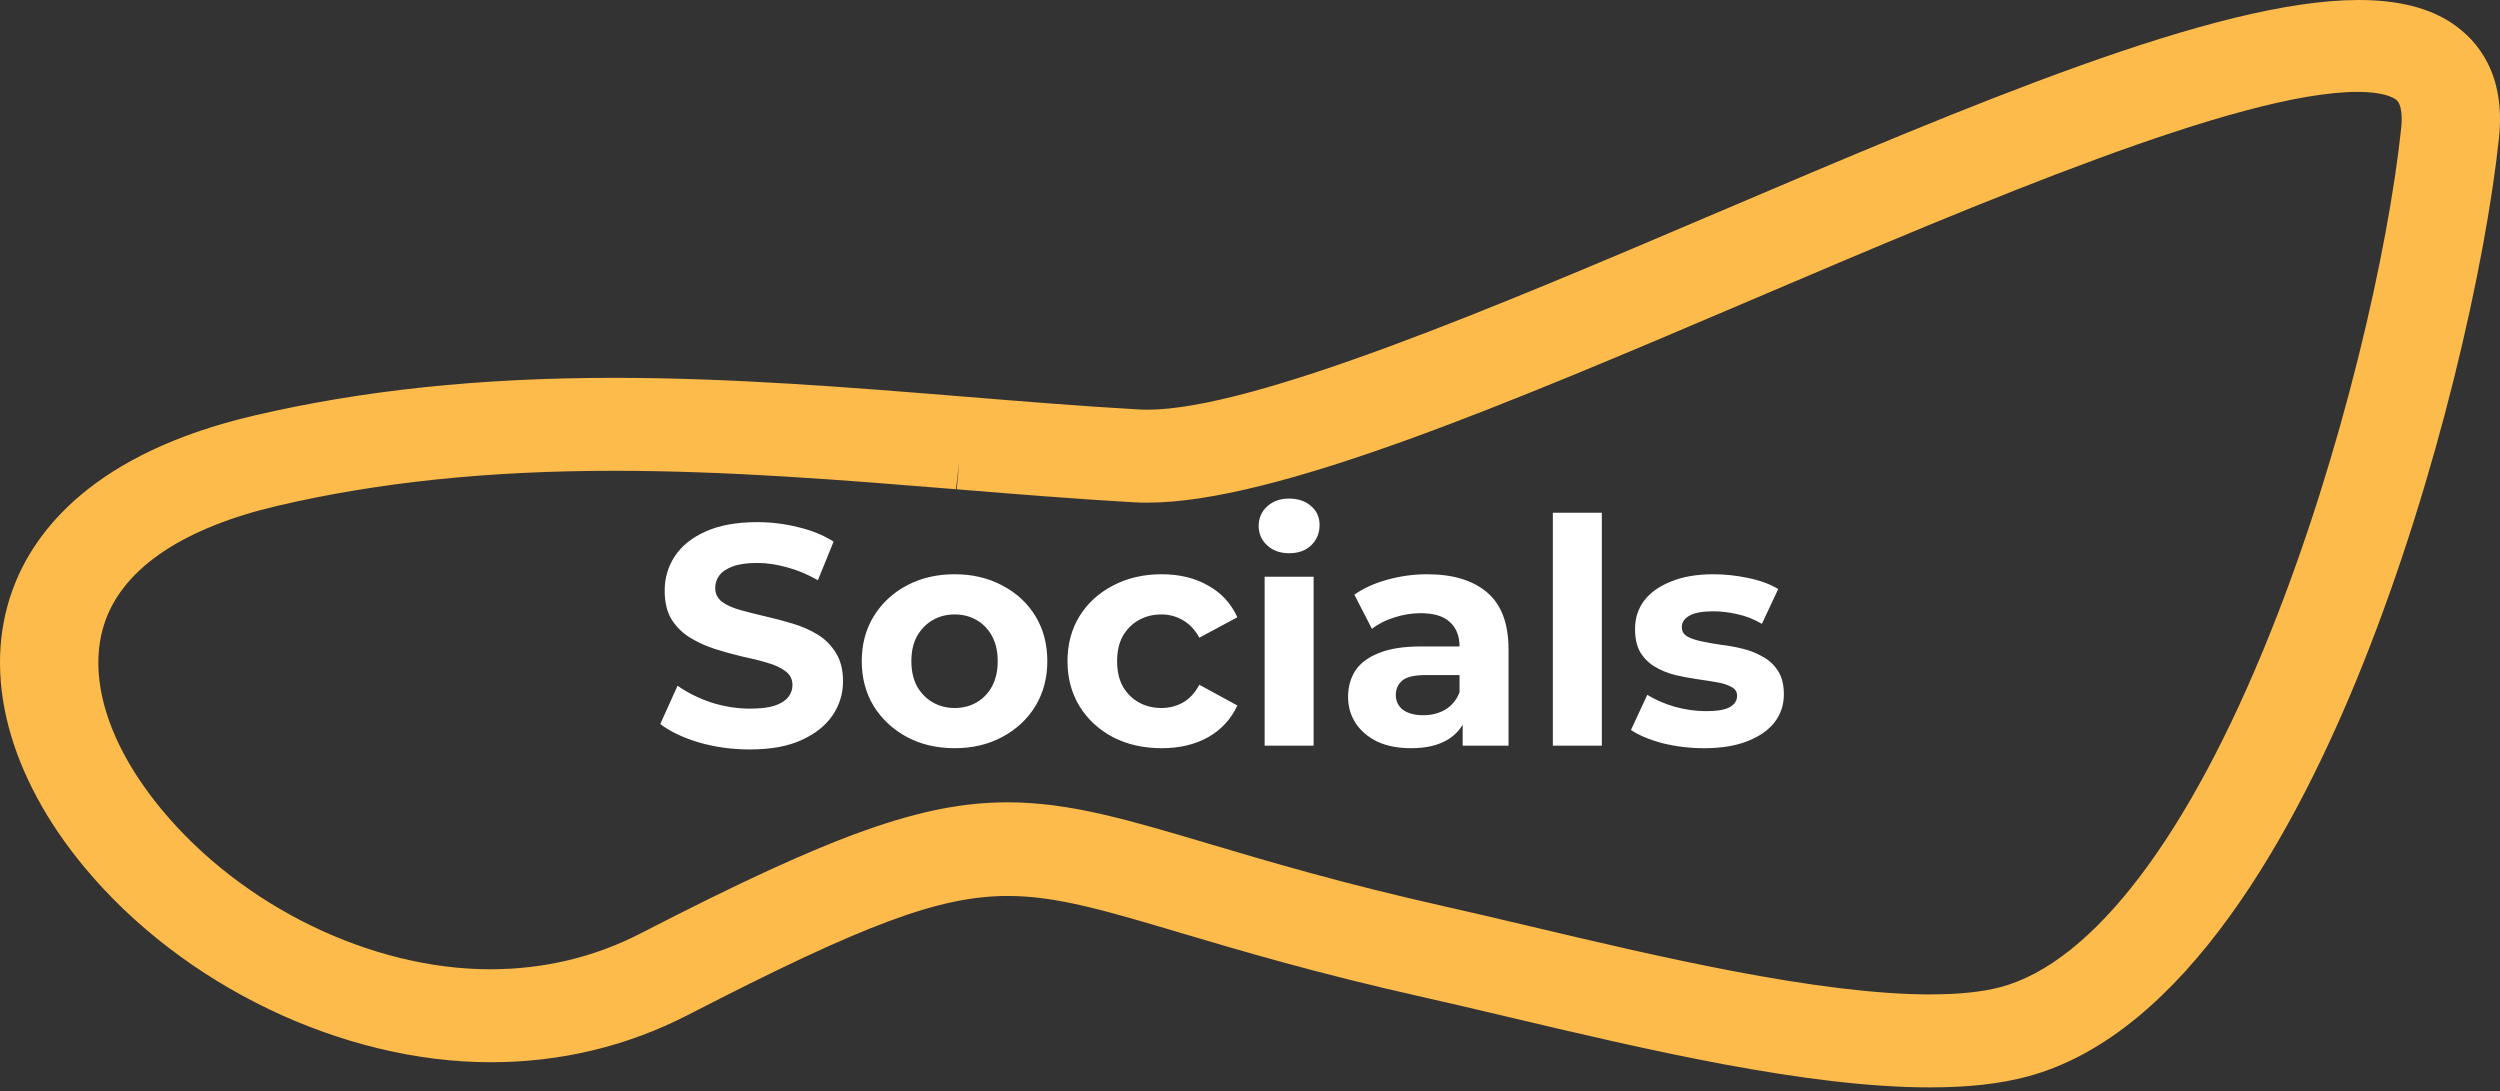 <svg width="637" height="278" viewBox="0 0 637 278" fill="none" xmlns="http://www.w3.org/2000/svg">
<rect x="0" y="0" width="637" height="278" fill="#333333" stroke="none"/>
<path d="M191.04 190.96C186.56 190.96 182.267 190.373 178.16 189.2C174.053 187.973 170.747 186.4 168.24 184.48L172.64 174.72C175.04 176.427 177.867 177.84 181.12 178.96C184.427 180.027 187.76 180.56 191.12 180.56C193.68 180.56 195.733 180.32 197.28 179.84C198.88 179.307 200.053 178.587 200.8 177.68C201.547 176.773 201.92 175.733 201.92 174.56C201.92 173.067 201.333 171.893 200.16 171.04C198.987 170.133 197.44 169.413 195.52 168.88C193.6 168.293 191.467 167.76 189.12 167.28C186.827 166.747 184.507 166.107 182.16 165.36C179.867 164.613 177.76 163.653 175.84 162.48C173.92 161.307 172.347 159.76 171.12 157.84C169.947 155.92 169.36 153.467 169.36 150.48C169.36 147.28 170.213 144.373 171.92 141.76C173.68 139.093 176.293 136.987 179.76 135.44C183.28 133.84 187.68 133.04 192.96 133.04C196.48 133.04 199.947 133.467 203.36 134.32C206.773 135.12 209.787 136.347 212.4 138L208.4 147.84C205.787 146.347 203.173 145.253 200.56 144.56C197.947 143.813 195.387 143.44 192.88 143.44C190.373 143.44 188.32 143.733 186.72 144.32C185.12 144.907 183.973 145.68 183.28 146.64C182.587 147.547 182.24 148.613 182.24 149.84C182.24 151.28 182.827 152.453 184 153.36C185.173 154.213 186.72 154.907 188.64 155.44C190.56 155.973 192.667 156.507 194.96 157.04C197.307 157.573 199.627 158.187 201.92 158.88C204.267 159.573 206.4 160.507 208.32 161.68C210.24 162.853 211.787 164.4 212.96 166.32C214.187 168.24 214.8 170.667 214.8 173.6C214.8 176.747 213.92 179.627 212.16 182.24C210.4 184.853 207.76 186.96 204.24 188.56C200.773 190.16 196.373 190.96 191.04 190.96ZM243.256 190.64C238.669 190.64 234.589 189.68 231.016 187.76C227.496 185.84 224.696 183.227 222.616 179.92C220.589 176.56 219.576 172.747 219.576 168.48C219.576 164.16 220.589 160.347 222.616 157.04C224.696 153.68 227.496 151.067 231.016 149.2C234.589 147.28 238.669 146.32 243.256 146.32C247.789 146.32 251.842 147.28 255.416 149.2C258.989 151.067 261.789 153.653 263.816 156.96C265.842 160.267 266.856 164.107 266.856 168.48C266.856 172.747 265.842 176.56 263.816 179.92C261.789 183.227 258.989 185.84 255.416 187.76C251.842 189.68 247.789 190.64 243.256 190.64ZM243.256 180.4C245.336 180.4 247.202 179.92 248.856 178.96C250.509 178 251.816 176.64 252.776 174.88C253.736 173.067 254.216 170.933 254.216 168.48C254.216 165.973 253.736 163.84 252.776 162.08C251.816 160.32 250.509 158.96 248.856 158C247.202 157.04 245.336 156.56 243.256 156.56C241.176 156.56 239.309 157.04 237.656 158C236.002 158.96 234.669 160.32 233.656 162.08C232.696 163.84 232.216 165.973 232.216 168.48C232.216 170.933 232.696 173.067 233.656 174.88C234.669 176.64 236.002 178 237.656 178.96C239.309 179.92 241.176 180.4 243.256 180.4ZM295.998 190.64C291.358 190.64 287.224 189.707 283.598 187.84C279.971 185.92 277.118 183.28 275.038 179.92C273.011 176.56 271.998 172.747 271.998 168.48C271.998 164.16 273.011 160.347 275.038 157.04C277.118 153.68 279.971 151.067 283.598 149.2C287.224 147.28 291.358 146.32 295.998 146.32C300.531 146.32 304.478 147.28 307.838 149.2C311.198 151.067 313.678 153.76 315.278 157.28L305.598 162.48C304.478 160.453 303.064 158.96 301.358 158C299.704 157.04 297.891 156.56 295.918 156.56C293.784 156.56 291.864 157.04 290.158 158C288.451 158.96 287.091 160.32 286.078 162.08C285.118 163.84 284.638 165.973 284.638 168.48C284.638 170.987 285.118 173.12 286.078 174.88C287.091 176.64 288.451 178 290.158 178.96C291.864 179.92 293.784 180.4 295.918 180.4C297.891 180.4 299.704 179.947 301.358 179.04C303.064 178.08 304.478 176.56 305.598 174.48L315.278 179.76C313.678 183.227 311.198 185.92 307.838 187.84C304.478 189.707 300.531 190.64 295.998 190.64ZM322.229 190V146.96H334.709V190H322.229ZM328.469 140.96C326.175 140.96 324.309 140.293 322.869 138.96C321.429 137.627 320.709 135.973 320.709 134C320.709 132.027 321.429 130.373 322.869 129.04C324.309 127.707 326.175 127.04 328.469 127.04C330.762 127.04 332.629 127.68 334.069 128.96C335.509 130.187 336.229 131.787 336.229 133.76C336.229 135.84 335.509 137.573 334.069 138.96C332.682 140.293 330.815 140.96 328.469 140.96ZM372.691 190V181.6L371.891 179.76V164.72C371.891 162.053 371.065 159.973 369.411 158.48C367.811 156.987 365.331 156.24 361.971 156.24C359.678 156.24 357.411 156.613 355.171 157.36C352.985 158.053 351.118 159.013 349.571 160.24L345.091 151.52C347.438 149.867 350.265 148.587 353.571 147.68C356.878 146.773 360.238 146.32 363.651 146.32C370.211 146.32 375.305 147.867 378.931 150.96C382.558 154.053 384.371 158.88 384.371 165.44V190H372.691ZM359.571 190.64C356.211 190.64 353.331 190.08 350.931 188.96C348.531 187.787 346.691 186.213 345.411 184.24C344.131 182.267 343.491 180.053 343.491 177.6C343.491 175.04 344.105 172.8 345.331 170.88C346.611 168.96 348.611 167.467 351.331 166.4C354.051 165.28 357.598 164.72 361.971 164.72H373.411V172H363.331C360.398 172 358.371 172.48 357.251 173.44C356.185 174.4 355.651 175.6 355.651 177.04C355.651 178.64 356.265 179.92 357.491 180.88C358.771 181.787 360.505 182.24 362.691 182.24C364.771 182.24 366.638 181.76 368.291 180.8C369.945 179.787 371.145 178.32 371.891 176.4L373.811 182.16C372.905 184.933 371.251 187.04 368.851 188.48C366.451 189.92 363.358 190.64 359.571 190.64ZM395.666 190V130.64H408.146V190H395.666ZM434.209 190.64C430.529 190.64 426.982 190.213 423.569 189.36C420.209 188.453 417.542 187.333 415.569 186L419.729 177.04C421.702 178.267 424.022 179.28 426.689 180.08C429.409 180.827 432.075 181.2 434.689 181.2C437.569 181.2 439.595 180.853 440.769 180.16C441.995 179.467 442.609 178.507 442.609 177.28C442.609 176.267 442.129 175.52 441.169 175.04C440.262 174.507 439.035 174.107 437.489 173.84C435.942 173.573 434.235 173.307 432.369 173.04C430.555 172.773 428.715 172.427 426.849 172C424.982 171.52 423.275 170.827 421.729 169.92C420.182 169.013 418.929 167.787 417.969 166.24C417.062 164.693 416.609 162.693 416.609 160.24C416.609 157.52 417.382 155.12 418.929 153.04C420.529 150.96 422.822 149.333 425.809 148.16C428.795 146.933 432.369 146.32 436.529 146.32C439.462 146.32 442.449 146.64 445.489 147.28C448.529 147.92 451.062 148.853 453.089 150.08L448.929 158.96C446.849 157.733 444.742 156.907 442.609 156.48C440.529 156 438.502 155.76 436.529 155.76C433.755 155.76 431.729 156.133 430.449 156.88C429.169 157.627 428.529 158.587 428.529 159.76C428.529 160.827 428.982 161.627 429.889 162.16C430.849 162.693 432.102 163.12 433.649 163.44C435.195 163.76 436.875 164.053 438.689 164.32C440.555 164.533 442.422 164.88 444.289 165.36C446.155 165.84 447.835 166.533 449.329 167.44C450.875 168.293 452.129 169.493 453.089 171.04C454.049 172.533 454.529 174.507 454.529 176.96C454.529 179.627 453.729 182 452.129 184.08C450.529 186.107 448.209 187.707 445.169 188.88C442.182 190.053 438.529 190.64 434.209 190.64Z" fill="white"/>
<path d="M625.044 6.093C619.006 1.998 611.128 0 600.952 0C564.723 0 502.592 26.472 436.825 54.482C381.904 77.879 319.651 104.394 292.304 104.394C291.604 104.394 290.935 104.379 290.281 104.336C275.664 103.503 261.185 102.324 245.838 101.074C216.788 98.717 186.734 96.274 156.391 96.274C122.412 96.274 92.434 99.421 64.737 105.888C23.748 115.474 8.644 135.335 3.199 150.31C-4.633 171.81 2.074 197.606 21.588 221.061C46.638 251.183 87.263 270.656 125.059 270.656C142.885 270.656 159.798 266.589 175.342 258.584C220.393 235.374 239.435 228.289 256.835 228.289C269.155 228.289 281.566 231.983 300.365 237.559C316.137 242.244 335.59 248.021 362.481 254.043C368.762 255.451 375.637 257.075 382.892 258.785L383.561 258.944C419.532 267.451 460.218 277.066 491.778 277.066C501.527 277.066 509.649 276.16 516.615 274.292C556.753 263.542 585.15 211.432 601.911 169.611C621.227 121.424 633.318 67.359 636.741 35.138C638.459 18.898 631.311 10.376 625.014 6.093H625.044ZM491.975 253.382C463.29 253.382 422.498 243.739 389.721 235.978C382.025 234.153 374.846 232.457 368.276 230.991C342.161 225.142 323.164 219.494 307.894 214.953C287.315 208.845 272.486 204.433 256.789 204.433C235.024 204.433 212.316 212.538 163.341 237.774C151.508 243.882 138.58 246.972 124.937 246.972C94.624 246.972 61.787 231.049 41.3 206.402C27.155 189.386 21.907 171.738 26.911 157.985C31.824 144.49 46.988 134.43 70.76 128.868C96.419 122.875 124.45 119.958 156.421 119.958C185.7 119.958 215.115 122.344 243.572 124.657L244.424 117.558L243.77 124.672C258.599 125.879 273.93 127.129 288.76 127.977C289.901 128.049 291.102 128.078 292.349 128.078C325.035 128.078 384.033 102.942 446.499 76.326L447.122 76.053C505.071 51.363 570.685 23.411 600.739 23.411C606.717 23.411 609.348 24.589 610.397 25.308C612.192 26.53 612.055 30.496 611.812 32.752C608.557 63.45 596.983 115.057 578.488 161.204C557.681 213.142 533.285 245.204 509.801 251.499C505.162 252.735 499.17 253.367 491.975 253.367V253.382Z" fill="#FDBB4B"/>
</svg>
